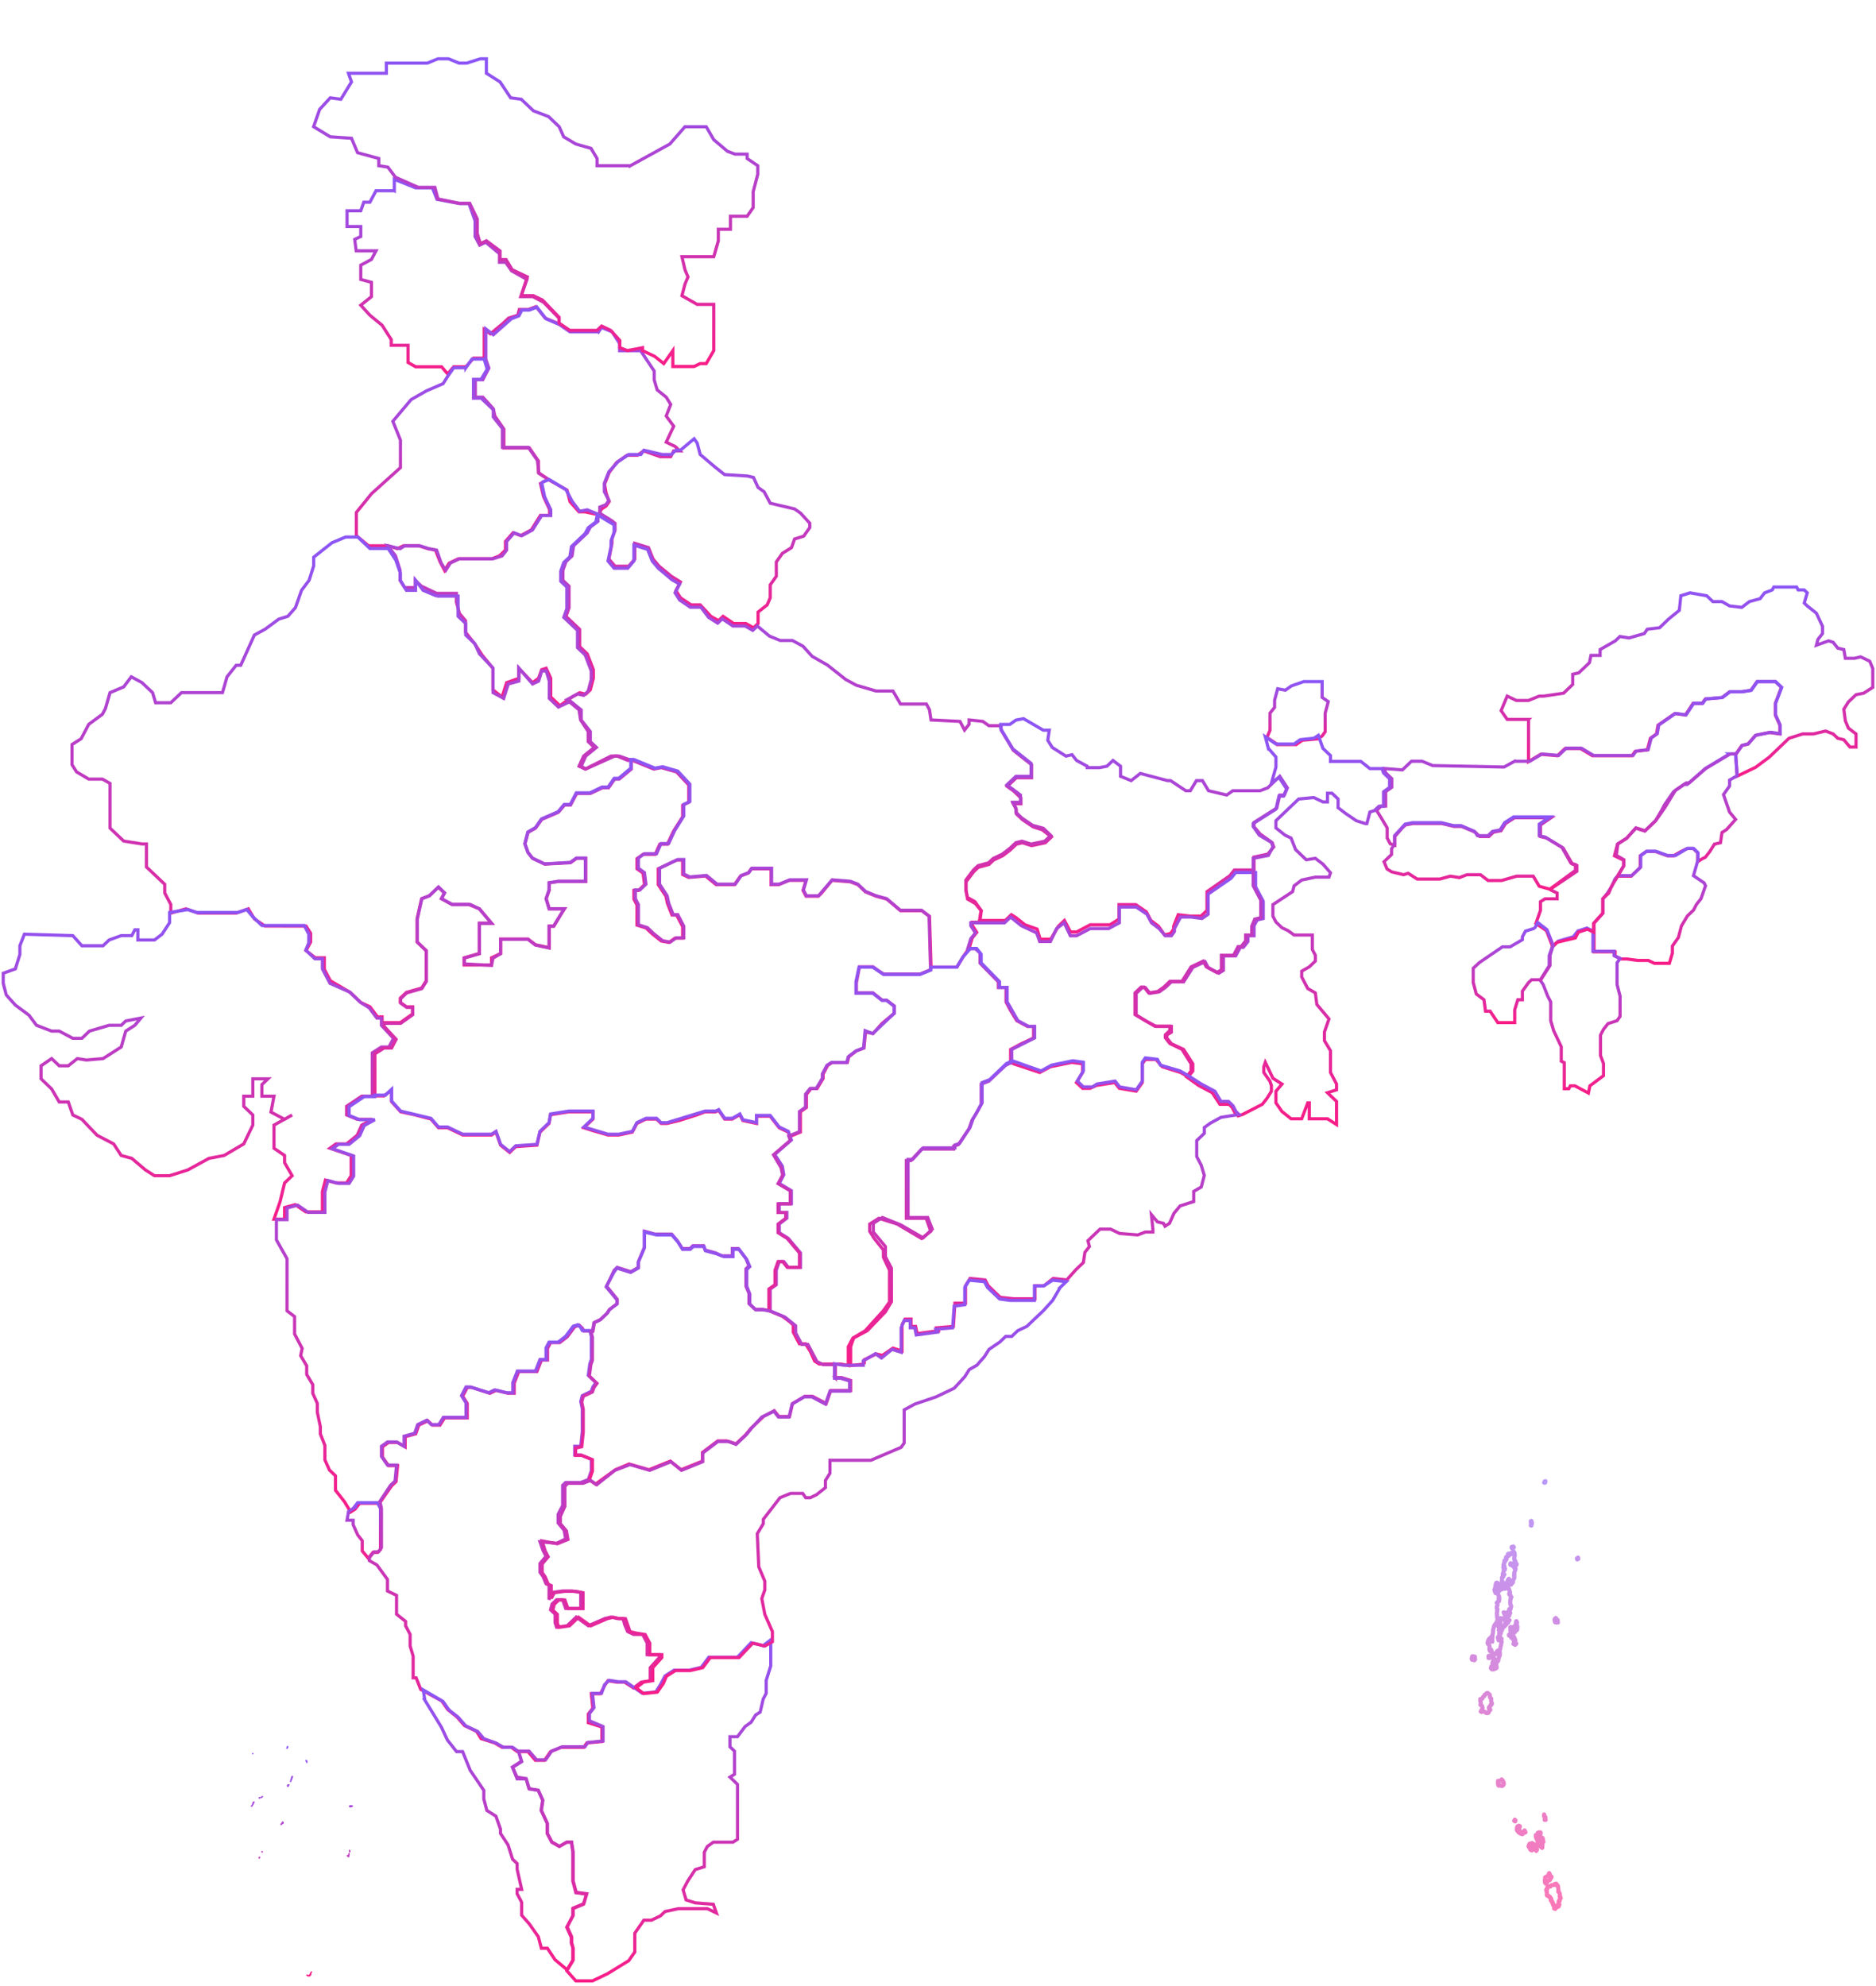 <svg preserveAspectRatio="none" xmlns="http://www.w3.org/2000/svg" fill="none" viewBox="0 0 580 614">
  <path stroke="url(#a)" stroke-width=".979" d="M121.909 58.981v-3.54l6.597 2.655h5.183l1.414 3.54 7.068 1.327h2.827l1.885 5.31v4.867l1.414 2.655 1.885-.885 4.241 3.54v2.655h1.885l1.884 2.655 4.713 2.655-1.885 5.31h3.77l3.298 1.77 4.712 4.867v1.77l-4.241-1.77-2.827-3.54-2.356.885h-2.827l-.472 1.77-2.827.885-1.885 1.77-3.77 3.098-1.884-1.328v8.85h-3.299l-2.356 2.655h-3.77l-1.885 2.212-1.885-2.212h-8.01l-2.356-1.328v-5.31h-5.184v-1.769l-2.827-4.425-3.77-3.098-2.827-3.098 3.298-2.655v-4.425l-3.298-.885v-4.425l3.298-1.77 1.414-2.655h-6.126l-.471-3.54 1.885-.885v-3.098h-4.241v-4.867h4.241l.942-2.655h1.885l1.885-3.54h5.655Z"/>
  <path stroke="url(#b)" stroke-width=".979" d="m185.056 102.612.929-1.347 3.253 1.347 2.324 3.591v2.244h6.506l4.182 6.284v2.694l.93 3.142 2.788 2.244 1.394 2.245-1.394 3.591 2.324 3.142-2.324 4.938 2.788 1.347 1.395 1.346h-1.859l-.93 1.796h-3.253l-5.112-1.796-1.859 1.347h-3.253l-3.253 2.244-2.323 3.143-1.394 3.591.464 2.693.93 2.693-.93 1.347-1.394.898-.929 1.795-4.183-.897h-1.858l-2.789-3.143-.929-3.591-5.577-3.142-3.253-2.244v-3.592l-2.788-4.039h-7.9v-5.836l-2.788-4.04-.465-2.244-3.253-3.592h-2.324v-5.386h2.324l1.859-3.591-.93-2.694v-9.426l2.324 1.795 5.576-4.937 2.324-.898.929-1.796h2.324l2.324-.898 2.788 3.591 4.182 1.795 3.253 2.245h8.83Z"/>
  <path stroke="url(#c)" stroke-width=".979" d="m144.04 113.716 1.882-2.685h3.764l.941 3.133-1.882 3.132h-2.352v5.818h2.352l3.764 3.58v2.238l2.823 3.58v5.818h7.999l2.823 4.027.47 4.028 2.823 1.79-2.352 1.342.941 4.028 1.882 4.028v1.79h-2.823l-2.823 4.475-3.294 1.79-2.352-.895-2.353 2.685v2.685l-1.882 1.79-2.352.895h-10.351l-2.823 1.343-1.412 2.237-1.411-2.685-1.412-3.58-2.352-.447-2.823-.895h-4.705l-1.882.895-2.823-.895h-6.117l-3.764-3.133v-7.16l4.705-5.818 8.94-8.055v-8.503l-2.353-5.818 5.646-6.712 4.705-2.685 5.176-2.238 1.411-2.238 1.882-2.685h3.764Z"/>
  <path stroke="url(#d)" stroke-width=".979" d="m188.26 160.473-2.822-1.772v-1.902l1.881-.755.941-1.328-1.411-2.658v-2.657l1.411-3.543 2.823-3.1 3.293-2.214h3.764l.941-1.329 5.646 1.329h2.823l1.411-1.329h1.411l4.235-3.543.941 1.329.941 3.543 4.704 3.985 2.823 2.215 7.057.443 1.882.443 1.411 3.1 1.882 1.328 1.882 3.543 7.528 1.772 1.882 1.328 2.822 3.101v1.328l-1.881 2.657-2.823.886-.941 2.657-2.823 1.772-1.882 2.657v4.429l-1.882 2.657v3.986l-.941 2.214-2.823 2.215v3.543l-1.411 1.328-2.352-1.328h-3.764l-3.293-2.215-1.412 1.329-2.352-1.329-3.293-3.543h-2.823l-3.294-2.214-1.411-2.214 1.411-2.658-2.822-1.771-3.764-3.1-1.882-2.215-1.411-3.543-4.235-1.328v4.871l-1.882 2.215h-4.234l-1.882-2.215.941-4.871v-1.329l.941-2.657v-2.214l-1.882-1.329Z"/>
  <path stroke="url(#e)" stroke-width=".979" d="m167.451 149.184 2.352-.891 5.176 3.118 1.882 3.562 2.352 3.118 2.352-.445 3.294 1.336v2.227l-2.353 1.781-.941 1.781-2.823 2.673-1.411 1.336-.47 3.117-1.882 1.782-.941 2.672v3.117l1.882 1.782v6.68l-.941 2.673 2.352 2.226 1.882 1.782v5.344l2.352 2.227 1.882 4.899v2.672l-.941 3.563-1.411 1.336-1.882-.445-2.352 1.336-3.764 2.672-2.823-2.672v-5.79l-1.411-3.117-1.412.445-.941 2.672-1.882 1.336-4.234-4.453v3.117l-3.764 1.336-1.411 4.454-2.823-2.227v-6.68l-3.293-4.009-2.353-3.563-2.822-3.562v-3.563l-1.882-2.227-.941-3.563v-2.672h-6.116l-4.705-2.227-1.882-1.782v2.227h-3.293l-1.412-2.227v-3.117l-1.411-4.454-2.352-3.117 3.763.89 1.412-.89h4.704l2.823.89 2.353.446 1.411 4.008 1.411 2.227 1.412-2.227 2.823-1.336h10.35l2.823-.891 1.411-1.781v-2.672l2.353-2.673 2.352.891 3.293-1.781 2.823-4.454h2.823v-1.781l-1.882-4.009-.941-4.453Z"/>
  <path stroke="url(#f)" stroke-width=".979" d="M135.046 184.324h6.579v6.238l2.35 2.228v3.564l2.82 2.674 1.409 3.119 4.23 4.456v7.574l3.29 1.783 1.409-4.456 3.29-.891v-4.01l4.23 4.901 1.88-.891.939-3.119h1.41l.94 3.119v5.347l2.82 2.673 3.759-1.782 3.29 2.673v3.119l2.82 3.565v3.119l1.88 1.782-3.29 2.674-1.41 3.119 1.41.891 8.929-4.01h1.41l3.759 1.337v2.673l-3.759 3.119h-1.41l-1.88 2.674h-1.88l-3.759 1.782h-4.23l-1.88 3.565h-1.879l-1.88 2.228-5.17 2.228-1.879 2.673-2.35 1.337-.94 3.564.94 2.674 1.41 1.782 3.759 1.783 7.989-.446 1.88-1.337h2.82v7.13h-8.459l-2.82.445v2.228l-.94 2.673.94 3.12h4.7l-1.41 2.227-1.88 3.12h-1.41v6.683l-4.229-.891-2.35-1.782h-8.459v4.456l-2.82 1.336v2.228h-8.459v-2.228l4.699-1.336v-9.358h3.76l-3.76-4.455-3.289-1.337h-5.17l-3.289-1.783.94-1.782-1.88-1.782-2.82 2.673-2.35.891-1.41 6.239v7.129l2.82 2.673v9.358l-1.41 2.227-4.699 1.337-1.88 1.783v1.336l1.88 1.337h1.88v2.228l-3.76 2.673h-5.639v-1.782h-1.41l-2.35-3.119-2.82-1.337-3.289-3.119-6.11-3.564-1.879-3.565v-3.565h-2.82l-2.82-2.228 1.41-2.673v-2.674l-1.41-2.227H81.942l-3.29-2.228-1.88-3.119-3.76 1.336H61.264l-3.76-1.336-4.699 1.336v-2.673l-1.88-3.565v-2.673l-5.639-5.347v-7.13h-1.41l-5.639-.891-4.229-4.01v-13.813l-2.35-1.337h-4.229l-3.76-2.228-1.41-2.228v-6.238l2.82-1.782 2.35-4.456 4.229-3.119.94-1.782 1.41-4.902 4.229-1.782 2.35-3.119 3.29 1.782 3.29 3.119.94 3.119h4.699l3.29-3.119h12.689l1.41-4.901 2.82-3.565h1.41l4.229-9.357 3.29-1.782 4.229-3.119 2.82-.891 2.35-2.674 1.88-5.347 2.35-3.119 1.41-4.456v-2.673l5.639-4.456 4.23-1.782h3.759l3.76 3.564h5.639l2.35 3.565 1.41 4.01v2.228l1.88 3.119h2.82v-3.119l2.349 3.119 4.23 1.783Z"/>
  <path stroke="url(#g)" stroke-width=".979" d="M52.443 282.156v3.131l-2.338 3.578-2.338 1.789H42.622v-3.131h-.935l-.935 1.789h-3.274l-3.741 1.342-1.871 1.789h-6.547l-2.806-3.131-14.965-.447-1.403 3.578v2.684l-1.403 4.472L1 300.941v3.131l.935 3.578 2.806 3.131 4.209 3.131 2.338 3.13 4.677 1.789h2.338l4.209 2.237h2.806l2.338-2.237 6.08-1.789h3.741l1.403-1.341 4.677-.895-1.871 2.236-2.806 1.789-1.403 4.92-5.612 3.578-5.144.448-2.806-.448-2.806 2.237h-2.806l-2.338-2.237-3.274 2.237v4.025l3.274 3.131 2.338 4.025h2.806l1.403 4.025 2.806 1.342 4.677 4.92 5.144 2.683 2.338 3.579 3.274.894 4.209 3.578 2.806 1.789h4.677l5.612-1.789 6.547-3.578 4.677-.894 6.08-3.579 2.806-5.814v-3.131l-2.806-2.683v-3.131h2.806v-5.367h4.677l-1.871 1.789v3.578h3.741l-.935 4.92 4.209 2.236 2.338-1.342-5.612 3.131v7.156l3.274 2.237v2.236l2.338 4.025-2.338 2.236-1.403 5.815-1.871 5.367h3.274v-3.578l3.274-.895 3.274 2.237h5.144v-6.262l.935-3.578 3.274.894h3.273l1.403-2.236v-6.261l-6.547-2.237 1.871-1.342h3.273l3.274-2.683 1.403-3.131 3.274-1.789h-4.677l-3.274-1.342v-2.683l4.677-3.131h3.274V325.54l2.806-1.789h2.338l1.403-2.683-3.741-4.026v-2.236h-1.403l-2.339-3.131-2.806-1.789-3.273-3.131-6.08-2.683-2.338-4.473v-3.131h-2.338l-2.806-2.683.935-2.236v-2.684l-1.403-2.683H80.97l-2.806-2.684-1.871-2.236-2.806.894H60.861l-2.806-.894-5.612.894Z"/>
  <path stroke="url(#h)" stroke-width=".979" d="m189.858 162.303-5.181-3.127-.471 2.234-2.356 1.787-.942 1.787-4.239 4.021-.472 3.128-1.884 1.787-.942 2.68v3.128l1.884 1.787v6.702l-.942 2.681 4.24 4.021v5.361l2.355 2.234 1.884 4.915v2.681l-.942 3.574-1.413 1.34-1.884-.447-3.298 1.788 3.769 3.127.471 3.128 2.355 3.574v3.127l1.885 1.787-3.298 2.681-1.413 3.128 1.884.893 8.008-4.021h1.885l3.297 1.341h1.413l6.595 2.68 2.355-.446 4.711 1.34 3.769 4.021v5.361l-1.885.894v3.574l-2.826 4.468-1.884 4.021h-2.356l-1.413 3.128h-3.768l-1.885 1.34v3.128l1.885 1.34.471 3.574-1.885 1.787h-1.413v2.681l.942 1.787v6.255l2.827.894 1.884 1.787 2.826 2.234 2.356.447 1.884-1.341h2.355v-3.574l-1.884-3.574h-1.413l-1.413-3.574-.471-2.234-2.356-3.575v-4.914l2.827-1.341 2.826-1.34h1.884v4.468l1.885.893 5.181-.446 3.298 2.68h5.653l1.884-2.68 2.355-.894.942-1.34h6.124v4.914h2.355l3.298-1.34h5.182l-.942 3.127.942 1.788h3.768l.942-.894 3.298-4.021 5.653.447 2.355.893 2.355 2.234 3.298 1.341 3.297.893 4.24 3.574h6.595l2.355 1.788.471 15.637h8.008l1.884-3.127 1.885-2.681.942-3.128 1.413-1.787-1.413-2.234v-.893h2.355l.471-3.575-1.884-2.233-2.355-1.341-.471-2.681v-2.68l2.355-3.128 1.413-1.34 3.297-.894 1.414-1.34 2.826-1.34 2.355-1.788 1.885-1.787 1.884-.447 2.826.894 4.24-.894 1.884-1.787-2.826-2.234-2.827-.893-3.297-2.234-1.884-1.787v-1.341l-.942-1.787h2.355v-1.787l-2.355-2.234-1.885-1.34 2.827-2.681h4.71v-4.021l-5.652-4.468-3.769-6.255v-1.34h-3.769l-1.884-1.341-4.239-.446v1.34l-1.414 1.787-1.413-2.681-8.95-.446-.471-3.128-.942-1.787h-8.008l-2.356-4.021h-5.181l-6.124-1.787-3.298-1.787-5.652-4.468-4.711-2.681-2.826-3.128-3.298-1.787h-3.768l-3.298-1.34-3.768-3.128-1.414 1.341-2.355-1.341h-3.769l-3.297-2.234-1.413 1.341-2.827-1.787-2.355-3.128h-3.297l-3.298-2.234-1.413-2.234 1.413-2.68-2.355-1.341-4.24-3.574-1.884-2.234-1.413-3.574-4.24-1.341v4.915l-1.884 2.234h-4.24l-1.884-2.234.942-4.468v-1.787l.942-2.681v-2.234Z"/>
  <path stroke="url(#i)" stroke-width=".979" d="M118.723 338.858h-2.809v-13.002l2.809-1.794h2.34l1.404-2.69-3.744-4.035v-.897h5.149l3.745-2.69v-2.242h-1.873l-1.872-1.345v-1.345l1.872-1.793 4.681-1.345 1.404-2.242v-9.415l-2.808-2.69v-7.174l1.404-6.277 2.341-.897 2.808-2.69 1.873 1.793-.937 1.794 3.277 1.793h5.617l2.809 1.345 3.745 4.484h-3.745v9.415l-4.681 1.345v1.794l8.426.448.468-2.242 2.34-1.345v-4.483h8.426l2.341 1.793 4.213.897v-6.725h1.404l3.277-5.381h-4.681l-.937-3.138.937-2.69v-2.242l2.808-.448h8.426v-7.174h-2.809l-1.872 1.345-7.958.448-3.745-1.793-1.404-1.793-.936-2.691.936-3.586 2.341-1.345 1.872-2.691 5.149-2.241 1.873-2.242h1.872l1.872-3.587h4.213l3.745-1.793h1.872l1.873-2.691h1.404l3.745-3.138v-2.69h.936l6.553 2.69 2.341-.448 4.681 1.345 3.745 4.035v5.38l-1.873.897v3.587l-2.808 4.483-1.873 4.035h-2.34l-1.404 3.139h-3.745l-1.873 1.345v3.138l1.873 1.346.468 3.586-1.873 1.794h-1.404v2.69l.936 1.793v6.277l2.809.897 1.872 1.793 2.809 2.242 2.34.449 1.873-1.346h2.34v-3.586l-1.872-3.587h-1.404l-1.405-3.587-.468-2.242-2.34-3.587v-4.932l5.617-2.69h1.872v4.484l1.873.897 5.149-.449 3.277 2.69h5.617l1.872-2.69 2.341-.896.936-1.346h6.085v4.932h2.341l3.276-1.345h5.149l-.936 3.139.936 1.793h3.745l4.213-4.932 5.617.449 2.341.896 2.34 2.242 3.277 1.345 3.277.897 4.213 3.587h6.553l2.341 1.793.468 16.589-3.277 1.345h-11.234l-1.405-.896-1.872-1.345h-4.213l-.936 4.931v3.139h5.149l2.808 2.242h1.405l2.34 1.793v2.242l-3.745 3.138-2.808 3.139-2.341-.448-.468 4.931-2.34.897-2.341 1.794-.468 1.793h-4.681l-1.404.897-1.404 2.69v1.345l-1.873 3.138h-1.872l-1.405 1.794v4.035l-1.872 1.345v6.277l-3.277 1.345-.468-1.345-2.808-1.345-2.809-3.587h-4.213v2.242l-4.213-.897-.936-1.793-2.34 1.345h-2.341l-1.872-2.69-.937.448h-3.276l-2.341.897-5.617 1.793-3.745.897h-1.872l-1.404-1.345h-3.277l-2.809 1.345-1.404 2.69-4.213.897h-3.277l-4.681-1.345-2.808-.897 2.808-2.69v-2.242h-7.489l-5.617.897-.468 2.69-2.809 2.69-.936 4.035-6.554.449-1.872 1.793-2.809-2.242-1.404-4.035-1.404.897h-8.894l-4.681-2.242h-2.809l-2.34-2.69-5.149-1.345-4.213-.897-2.809-3.138v-3.587l-2.34 1.793Z"/>
  <path stroke="url(#j)" stroke-width=".979" d="M312.21 224.002h-2.813v1.337l3.751 6.241 5.626 4.458v4.012h-4.688l-2.813 2.674 1.875 1.337 2.344 1.784v2.228h-2.344l.938 1.783v1.338l1.875 1.783 3.282 2.229 3.282.891 2.344 2.229-1.875 1.783-4.22.892-2.813-.892-1.875.446-1.876 1.783-2.344 1.783-2.813 1.337-1.407 1.338-3.282.891-1.406 1.338-2.345 3.12v3.12l.469 2.229 2.344 1.338 1.876 2.674-.469 3.121h7.971l1.875-1.784 1.407.892 2.813 2.229 3.751 1.337.937 3.121h3.282l2.345-4.012 1.875-1.783 1.876 3.566h1.875l4.22-2.229h6.095l2.813-1.783v-4.458h5.158l3.282 2.229 1.406 2.675 2.345 1.783 1.875 2.674 1.875-.446.938-1.337v-.891l1.407-3.567 3.751.446h3.282l1.875-1.783v-5.795l7.033-4.903 1.407-1.783h6.095v-4.012l4.219-.892 1.876-2.229-.469-1.337-3.751-2.675-1.875-2.229v-1.337l7.033-4.458.937-4.011h1.407l.938-2.229-2.345-3.566-3.751 3.566-2.344.891h-8.439l-1.876 1.338-5.626-1.338-1.876-3.12h-1.875l-1.875 3.12h-1.407l-4.689-3.12h-.937l-8.44-2.229-2.813 2.229-3.282-1.337v-3.121l-2.344-1.783-1.876 1.783-2.344.446h-3.751v-.446l-3.282-1.783-1.407-1.783-1.875.446-4.22-2.675-1.406-2.229.469-3.12h-1.876l-6.095-3.566-2.344.446-1.876 1.337Z"/>
  <path stroke="url(#k)" stroke-width=".979" d="M85.457 383.389v-6.265h3.278v-3.58l3.278-.895 3.278 2.237h5.151v-6.265l.937-3.58 3.278.895h3.277l1.405-2.237v-6.266l-6.556-2.237 1.874-1.343h3.277l3.278-2.685 1.405-3.132 3.278-1.791h-4.683l-3.278-1.342v-2.685l4.683-3.133h3.278v-.447h3.278l1.873-1.79v3.58l2.81 3.132 9.366 2.238 2.341 2.685h2.81l4.683 2.238h8.897l1.405-.895 1.405 4.027 2.809 2.238 1.873-1.79 6.556-.448.937-4.027 2.81-2.686.468-2.685 5.619-.895h7.493v2.238l-2.81 2.685 7.492 2.238h3.278l4.215-.895 1.405-2.686 2.809-1.342h3.278l1.405 1.342h1.873l11.707-3.58h3.278l.937-.447 1.873 2.685h2.341l2.342-1.343.936 1.79 4.215.895v-2.237h4.215l2.809 3.58 2.81 1.343.936 2.685-5.151 4.475 2.342 3.58.468 2.685-1.405 2.685 3.746 2.238v4.027h-3.746v2.685h2.342v1.79l-2.342 1.791v2.685l2.81 1.79 3.746 4.475v4.475h-3.746l-1.405-1.79h-1.405l-.936 2.685v4.475l-1.873 1.343v6.712l-2.342-.447h-2.341l-1.873-1.79v-3.133l-.937-2.237v-5.371l.937-.895-.937-2.237-2.341-3.133h-1.874v2.238h-3.277l-1.874-.895-3.278-.895-.468-1.343h-3.278l-.936.895h-2.342l-1.405-2.237-1.873-2.238h-5.151l-3.278-.895v4.923l-1.873 4.475v1.79l-2.341 1.342-4.215-1.342-.936.895-2.342 4.923 3.278 4.027v1.343l-2.341 1.79-.937 1.342-1.873 1.79-1.873.895-.468 2.686h-2.81l-.468-.895-.937-.895-1.405.447-2.341 3.133-2.342 1.79h-2.809l-.937 1.79v3.58h-1.873l-1.405 3.58h-5.619l-1.405 3.58v3.133h-1.873l-3.746-.895-1.873.895-5.62-1.79h-1.405l-1.404 2.685 1.404 2.237v4.475h-7.024l-1.405 2.238h-2.341l-1.405-1.343-2.81 1.343-.936 2.685-3.278.895v3.133l-2.342-1.343h-2.809l-1.873 1.343v3.132l1.873 2.685h2.809l-.468 4.923-1.405 1.343-3.746 5.37h-6.088l-1.404 1.79-1.405.895-1.873-3.133-2.81-3.58v-4.475l-1.873-1.79-1.405-3.133v-4.475l-1.405-3.58v-2.237l-.937-4.476v-2.685l-1.405-3.132v-2.685l-1.873-3.133v-2.685l-1.873-3.133.468-2.237-2.341-4.475v-5.371l-2.341-1.79v-16.11l-3.278-5.818Z"/>
  <path stroke="url(#l)" stroke-width=".979" d="m109.173 466.462-1.41.905-.47 2.715h1.88v1.357l1.41 3.168 1.411 1.81v3.167l1.88 2.262 1.41-1.81h1.41l.94-.905v-12.669l-.94-1.81h-6.111l-1.41 1.81Z"/>
  <path stroke="url(#m)" stroke-width=".979" d="M114.195 482.569v-.895l1.401-1.79h1.4l.934-1.342v-12.081l-.467-2.238 3.268-4.922 1.4-1.342.467-4.922h-2.801l-1.867-2.685v-3.132l1.867-1.343h2.801l2.334 1.343v-3.133l3.268-.895.934-2.684 2.801-1.343 1.4 1.343h2.334l1.401-2.238h7.002v-4.474l-1.4-2.238 1.4-2.684h1.401l5.602 1.79 1.867-.895 3.735.895h1.867v-3.133l1.4-3.579h5.602l1.401-3.58h1.867v-3.58l.934-1.79h2.801l2.334-1.789 2.334-3.133 1.401-.447.933.895.467.895h2.334l.467 1.79v7.159l-.467 1.342-.467 3.58 2.334 2.237-.933 1.343-.467 1.342-2.801 1.342-.467 1.79.467 2.238v7.159l-.467 4.475h-1.867v2.684h1.867l3.268 1.343v3.579l-.934 2.685-2.334.895h-4.668l-.934.895v6.265l-1.4 2.684v2.685l1.867 2.237.467 2.685-2.801 1.343-5.135-.448.933 2.685.934 1.79-1.867 2.237v2.685l.933 1.342.934 2.238.934.447v4.475l.933-2.238 3.268-.447h2.801l2.801.447v4.922h-4.668l-.934-2.684h-1.867l-1.401 1.342-.466 1.79 1.4 1.342v2.685l.467 1.342 3.268-.447 2.801-2.685 3.734 2.685 5.135-2.237 1.868-.448 1.867.448h1.867l.467 1.789.934 2.238 1.867.895h2.801l1.401 2.685v3.579h3.734v.895l-2.801 3.132v4.028l-2.801.447-2.334 1.79-2.801-1.79h-2.334l-2.801-.447-.934 1.342-1.4 2.685h-2.801l.467 4.474-1.401 1.79v2.685l4.202 1.342v4.475l-4.669.447-.933 1.343h-7.003l-3.267 1.342-1.868 2.685h-2.801l-2.334-2.685h-3.268l-1.867-1.342h-2.801l-2.334-1.343-4.201-1.342-1.401-2.237-3.735-1.79-2.334-2.685-2.801-2.237-1.867-2.685-6.536-3.58-1.4-3.579h-.934v-6.712l-.933-3.133v-3.579l-1.401-2.685v-1.342l-2.801-2.238v-5.817l-2.801-1.342v-3.58l-3.268-4.474-2.334-1.343Z"/>
  <path stroke="url(#n)" stroke-width=".979" d="m131.324 525.65-.469-3.107 6.087 3.55 1.872 2.663 2.809 2.219 2.341 2.663 3.745 1.775 1.873 2.22 3.745 1.331 2.341 1.331h2.809l1.872 1.332.937 3.106-2.809 1.776 1.404 3.55h2.809l.936 3.107 2.809.444 1.405 3.106-.468 3.107 1.872 3.994v3.107l1.405 2.663 2.341 1.331 2.34-1.331h1.405l.468 3.107v8.876l.936 3.55 3.277.444-.936 3.107-3.277 1.331v2.219l-1.873 3.551 1.405 3.106v1.776l.468 1.775v3.55l-1.873 3.107-3.745-3.107-2.341-3.55h-1.872l-.937-3.551-2.809-3.994-2.34-2.663v-3.994l-1.405-2.663v-1.331h1.405l-1.405-6.214v-1.775l-1.404-1.331-1.405-4.439-2.34-3.55v-1.331l-1.405-3.995-2.809-1.775-.936-3.55v-2.663l-4.214-6.214-2.34-5.769h-1.873l-2.809-3.551-1.873-3.994-5.149-8.432Z"/>
  <path stroke="url(#o)" stroke-width=".979" d="m395.013 230.248-3.318-2.214.948-2.215v-5.314l1.422-1.772v-2.214l.948-3.543 2.37.443 1.896-1.329 3.793-1.328h5.688v4.871l1.896 1.329-.948 3.543v5.757l-.948 1.329-1.422.886-4.74.443-1.897 1.328h-5.688Z"/>
  <path stroke="url(#p)" stroke-width=".979" d="M472.567 222.449v13.041l3.768-2.248 5.18.449 2.355-2.248h4.709l3.768 2.248h12.244l.942-1.349 3.768-.45.942-3.597 1.884-1.349.471-2.698 5.18-3.598 3.297.45 2.354-3.598h2.826l.942-1.349 5.18-.449 2.355-1.799h3.768l2.825-.45 1.884-2.698h5.652l1.883 1.799-1.883 4.946v3.598l1.412 3.148v2.698l-3.296-.45-4.239.9-2.355 2.698-1.883.449-1.884 2.699.471 6.745 5.651-2.698 4.239-3.148 6.122-5.846 4.239-1.349h3.296l3.768-.899 2.355.899 1.412 1.349 1.884.45 1.884 2.248h1.884v-4.047l-2.355-1.799-.942-2.248-.471-3.598 1.413-2.248 2.355-2.249 2.355-.449 2.825-1.799v-5.846l-.942-2.249-2.825-1.349-1.884.45h-2.826l-.471-2.698-1.884-.45-1.412-1.798-1.413-.45-3.768 1.349.471-1.799 1.413-1.799v-2.248l-1.884-4.047-2.826-2.249-.941-.899.941-3.148-.941-.899h-1.884l-.471-.9h-7.064l-.471.9-2.355.899-1.413 1.799-3.297.899-2.354 1.799-3.768-.45-2.355-1.349h-2.825l-1.884-1.799-5.181-.899-2.825.899-.471 4.497-3.297 2.698-2.826 2.699-3.767.449-.942 1.349-4.709 1.349-2.826-.449-1.413 1.349-4.71 2.698v1.799h-2.825l-.471 2.248-3.297 3.148-1.884.45v3.147l-2.825 2.699-6.123.899h-1.412l-3.297 1.349h-3.768l-2.825-1.349-1.884 4.497 1.884 2.698h6.593Z"/>
  <path stroke="url(#q)" stroke-width=".979" d="M534.725 233.109h1.872l.468 6.755-2.34 1.351v1.801l-1.873 2.702 1.873 5.404 1.872 2.252-2.809 3.152-1.404.901-.468 3.152-1.873.45-1.405 2.252-1.404 1.801-.936.45-1.405.901v-2.702l-1.404-1.351h-1.873l-1.873.901-2.34 1.351h-1.873l-3.745-1.351h-2.809l-1.873 1.351v3.602l-2.809 2.702h-4.213l1.872-3.152v-1.801l-2.808-1.351.936-3.603 2.809-1.801 2.809-3.152 2.809.9 3.277-3.152 1.872-3.152.937-1.801 2.809-4.053 3.277-2.252h.936l5.618-4.953 7.491-4.504Z"/>
  <path stroke="url(#r)" stroke-width=".979" d="m499.346 271.664.932-.889h4.193l2.795-2.665v-3.553l1.863-1.333h2.795l3.727 1.333h2.329l3.727-2.221h1.864l1.397 1.332v2.221l-1.397 4.886 3.261 2.221.466.889-1.398 3.997-1.398 1.777-.931 1.777-1.864 1.776-1.863 3.11-.932 3.553-1.863 2.665v2.221l-.932 3.109h-4.658l-1.864-.888h-3.261l-3.261-.444h-1.863l-1.864-.889v-1.332h-6.522v-8.884l2.795-3.109v-4.442l1.398-1.777 1.398-2.22.931-2.221Z"/>
  <path stroke="url(#s)" stroke-width=".979" d="m490.619 286.98 1.864.895v6.265h6.526v1.342l1.865.895-.932 1.342v6.712l.932 3.579v6.265l-.932 1.342-2.797.895-1.399 1.79-.932 1.789v6.265l.932 2.479v3.785l-4.195 3.132-.466 2.237-4.196-2.237h-1.398l-.466.895h-1.399v-8.054l-.932-.448v-4.474l-2.331-4.922-.932-3.132V309.8l-.932-1.79-1.399-3.579-.932-1.342 2.797-4.475v-3.132l.932-2.685 1.865-1.79 4.661-1.342 1.399-1.79 2.797-.895Z"/>
  <path stroke="url(#t)" stroke-width=".979" d="m300.146 290.252-.947 3.115h2.367l1.42 1.334v3.115l5.68 5.784v1.78h2.367v4.449l1.42 2.67 1.893 3.114 3.313 1.78h1.894v3.559l-3.787 1.78-3.313 1.78v4.004l.946.445 8.047 2.67 3.314-1.78 6.626-1.335 3.314.445v2.67l-1.894 3.114 1.894 1.78h2.366l1.894-.89 5.68-.89 1.42 1.78 5.207.89 1.893-2.67v-5.784l.947-1.335h3.313l1.893 2.225 5.68 1.78 2.367 1.334 1.42-1.779v-2.225l-2.84-4.449-3.787-1.78-1.42-1.78v-.89l1.42-.889v-1.78h-4.733l-3.313-1.78-2.84-1.78v-6.674l1.893-1.779h.947l1.42 1.779 2.84-.444 1.893-1.335 1.893-1.78h3.787l1.42-2.225 1.42-2.224 3.787-1.78.947 1.78 3.313 1.779 1.42-.889v-4.45h3.787l1.42-2.669h.946l1.42-1.78v-1.78h1.894v-3.114l.946-1.78 1.894-.445v-5.339l-2.367-4.45v-4.449h-6.153l-1.42 1.78-7.1 4.894v6.229l-1.894 1.335-3.313-.445h-3.314l-1.893 3.559v.89l-.947 1.335h-1.893l-1.893-2.225-2.367-1.779-1.42-2.67-3.313-2.224h-5.207v4.894l-3.314 1.779h-5.68l-4.26 2.225h-1.893l-1.893-4.004-2.367 1.779-1.893 4.005h-3.314l-.946-2.67-4.734-2.224-3.313-2.67-1.894 1.78h-10.413v.89l1.42 2.224-1.42 1.78Z"/>
  <path stroke="url(#u)" stroke-width=".979" d="M468.283 235.39h4.691l3.753-2.239 5.16.448 2.346-2.24h4.691l3.753 2.24h12.197l.938-1.344 3.753-.448.938-3.583 1.877-1.343.469-2.687 5.16-3.583 3.284.448 2.346-3.583h2.814l.938-1.344 5.161-.448 2.345-1.791h3.753l2.815-.448 1.876-2.687h5.63l1.876 1.791-1.876 4.927v3.583l1.407 3.135v2.687l-2.815-.448-4.691.896-2.345 2.687-1.877.448-1.876 2.687h-1.877l-7.506 4.478-5.16 4.479h-.938l-3.284 2.239-3.284 5.374-2.814 4.031-3.284 3.135-2.815-.896-2.814 3.135-2.815 1.792-.469 3.583 2.345 1.343v1.792l-2.345 4.03-1.408 2.24-.938 2.239-1.876 1.791v4.479l-2.815 3.135v2.687l-1.876-.896-2.815.896-.938 1.792-5.63 1.343-1.407 1.344-1.876-4.927-3.284-2.239 1.407-4.031v-2.687l1.407-.896h3.753v-1.791l-1.876-.896v-.448l7.975-5.374v-1.791l-1.408-.448-2.814-4.927-5.16-3.135-1.877-.447v-3.583l3.284-2.24h-11.259l-2.815 1.792-1.407 2.239-2.345.448-1.408 1.344h-2.815l-1.407-1.344-4.222-1.791h-2.345l-3.753-.896h-8.914l-2.345.448-.938.895-2.346 2.688v2.687l-1.407-.448-.938-1.792v-3.135l-1.877-3.135-1.407-2.239 1.407-1.343h1.407v-4.479l1.877-1.344v-2.687l-1.877-1.791-.469-1.344 5.63.448 2.814-2.687h3.284l3.284 1.344 22.048.447 3.284-1.791Z"/>
  <path stroke="url(#v)" stroke-width=".979" d="m430.228 262.433.932-1.342v-2.682l3.262-3.576 2.33-.447h8.854l3.727.894h2.33l4.194 1.788.932 1.341h3.262l1.398-1.341 2.33-.447 1.398-2.235 2.796-1.788h11.183l-3.262 2.235v3.576l1.864.447 5.126 3.13 2.796 4.917 1.398.447v1.788l-7.922 5.812-3.262-.894-1.864-3.13h-5.125l-4.66 1.342h-4.194l-2.33-1.789h-4.194l-2.33.894-2.795-.447-3.262.895h-6.99l-2.796-1.789-1.398.447-3.728-.894-1.398-.894-.932-2.235 2.33-2.235v-1.788Z"/>
  <path stroke="url(#w)" stroke-width=".979" d="M194.9 51.237h-10.31v-2.233l-1.875-3.127-4.687-1.34-3.749-2.233-1.406-3.127-3.281-3.127-4.686-1.787-3.75-3.573-3.28-.447-3.281-4.913-4.218-2.68v-4.467h-1.875l-4.218 1.34h-2.343l-3.281-1.34h-3.28l-3.281 1.34h-12.654v3.127h-11.716l.937 2.68-3.281 5.36-3.28-.447-3.281 3.573-1.875 5.36 5.156 3.127 6.561.447 1.875 4.467 6.561 1.787v2.233l2.812.447 2.343 3.127 7.03 3.127h5.156l.937 3.573 6.561 1.34h3.281l2.343 4.913v4.467l.937 3.127 1.875-.893 4.218 3.127v2.68h1.875l1.874 3.127 4.687 2.233-1.875 5.807h3.75l2.812 1.34 5.155 5.36v1.787l3.281 2.233h8.436l1.406-1.34 2.812 1.34 2.812 3.127v2.233l2.343.893 4.687-.893v.893l3.749 1.787 2.812 2.233 2.812-4.02v4.914h6.561l1.875-.894h1.875l2.343-4.02V94.117h-5.155l-4.687-2.68.937-3.573.938-2.233-.938-2.233-.937-4.02h9.842l1.406-4.913v-3.573h3.749v-4.02h5.156l1.874-2.68v-4.913l1.406-5.36v-2.68l-3.28-2.233v-1.34h-3.75l-2.343-.893-4.218-3.573-2.343-4.02h-6.562l-4.686 5.36-12.186 6.7Z"/>
  <path stroke="url(#x)" stroke-width=".979" d="m392.138 231.406-.938-3.58 3.28 2.237h5.623l1.874-1.342 4.217-.447 1.405-.895 1.406 4.027 2.343 2.237v1.79h9.37l2.812 2.237h3.748l.468 1.342 1.875 1.79v2.684l-1.875 1.343v4.474h-1.405l-1.406 1.342-1.405.448-.937 3.579h-.469l-2.811-.895-3.28-2.237-2.343-1.79v-2.684l-1.874-1.79h-1.405v2.685h-1.406l-2.811-1.343-4.686.448-7.028 6.711v2.237l2.811 2.237 1.875.895 1.405 3.58 3.28 3.132 2.811-.448 2.343 1.79 2.343 2.684-.469 1.343h-4.217l-4.217.895-2.342 1.789-.469 1.79-6.091 4.027v3.579l.937 1.79 1.874 1.79 1.875.895 1.874 1.342h5.622v4.474l.937 1.79v1.79l-1.874 1.789-2.343 1.343v1.789l1.406 2.685.469.895 2.342 1.342.469 3.579 3.748 4.475-1.406 4.026v2.685l1.875 3.132v6.711l1.874 3.58v1.79l-2.811.894 2.811 2.685v7.159l-2.811-1.79h-5.623v-4.922h-.468l-1.875 4.922h-3.279l-2.812-2.237-1.874-2.685v-3.579l1.874-2.237-2.811-1.79-2.343-4.922-.468 1.343v1.789l1.874 2.685.469 1.342v1.79l-1.406 2.237-1.406 1.79-6.091 3.132-1.405.447-.937-.895-.937-1.789-.937-.895h-2.812l-2.342-3.58-4.217-2.237-3.748-2.684 1.405-1.79v-2.237l-2.811-4.474-3.748-1.79-1.406-1.79v-.895l1.406-1.342v-1.342h-4.686l-6.091-3.58v-6.711l1.874-1.79h.937l1.406 1.79 2.811-.448 1.874-1.342 1.875-1.79h3.748l2.811-4.474 3.748-1.789.938 1.789 3.279 1.79 1.406-.895v-4.474h3.748l1.406-2.685h.937l1.405-1.789v-1.79h1.875v-2.685l.937-2.237 1.874-.447v-5.369l-2.343-4.475v-8.501l4.686-.895 1.405-2.684-.468-1.342-3.749-2.238-1.874-2.684v-.895l7.028-4.474.937-4.027h1.406l.937-2.237-2.343-3.58-2.342 1.79 1.405-4.922v-3.132l-2.342-2.684Z"/>
  <path stroke="url(#y)" stroke-width=".979" d="m241.968 407.061-4.249-1.785v-6.693l1.889-1.339v-4.462l.944-2.677h1.416l1.417 1.785h3.778v-4.462l-3.778-4.462-2.833-1.785v-2.677l2.361-1.785v-1.785h-2.361v-2.677h3.777v-4.016l-3.777-2.231 1.416-2.678-.472-2.231-2.361-4.016 5.194-4.462-.472-1.338 3.306-1.339v-6.247l1.888-1.339v-4.015l1.417-1.785h1.889l1.889-3.124v-1.338l1.416-2.678 1.417-.892h4.722l.472-1.785 2.361-1.785 2.361-.892.472-5.355 2.361.893 2.833-2.678 3.778-3.569v-2.231l-2.361-1.785h-1.417l-2.833-2.231h-5.194v-3.57l.944-4.462h4.25l3.305 2.231h11.333l3.305-1.338v-.893h8.028l1.888-3.123 2.361-2.678h1.889l1.417 1.785v2.677l5.666 5.801v1.785h2.361v4.462l3.305 5.801 3.306 1.785h1.888v3.569l-7.082 3.57v4.016l-1.889.892-5.194 4.909-2.361.892v6.247l-1.417 2.677-1.417 2.231-.944 2.678-3.305 4.908-1.417.446v.893h-9.916l-3.305 3.569h-1.417v17.849h6.139l1.416 4.016-2.833 2.231-7.555-4.462-5.666-1.785-2.833 1.785v2.231l1.416 2.231 2.833 3.569v2.231l1.889 4.016v9.817l-1.889 2.677-5.666 6.247-3.778 2.231-1.416 2.677v5.801l-2.361-.446h-6.611l-1.416-.892-1.417-3.124-1.417-2.231h-1.888l-1.889-3.57v-2.231l-.945-.892-2.361-1.785Z"/>
  <path stroke="url(#z)" stroke-width=".979" d="m267.194 421.801-4.206.448v-5.834l.935-2.692 4.205-2.244 5.607-5.834 1.869-3.142v-10.321l-1.869-3.591v-3.141l-3.738-4.488v-2.692l2.803-1.796 5.607 2.244 7.009 4.039 2.804-2.692-1.402-3.591h-6.074v-17.95h1.401l3.271-3.591h9.812v-.897l1.402-.449 3.271-4.936.934-2.693 2.804-4.937v-6.282l2.336-.898 5.14-4.937 1.869-.897 8.877 3.141 3.271-1.795 6.542-1.346 3.27.449v2.692l-1.869 3.142 1.869 1.795h2.804l1.401-.898 5.607-.897 1.402 1.795 5.14.897 1.869-2.692v-5.834l.934-1.347 3.738.449.935 1.795 6.074 1.795 2.336 1.347 4.206 2.692 4.205 2.244 1.869 3.142h2.336l1.402 1.346.934 1.795.935.898-5.607.897-3.271 1.795-1.869 1.347v1.795l-2.336 2.243v4.937l1.402 2.693.934 3.141-.934 3.59-2.337 1.347v3.141l-4.205 1.346-1.869 2.244-1.402 3.142-1.401.897-.468-.897-1.869-.449-1.869-2.244.468 4.488v.897h-2.337l-2.336.898-5.607-.449-2.803-1.346h-3.271l-3.738 3.59.467 1.795-1.401 1.795-.468 3.141-2.336 2.244-2.803 3.142-4.206-.449-2.803 2.244h-2.804v4.039h-6.541l-4.205-.449-3.738-3.59-.935-1.795-4.672-.449-1.402 2.244v5.385h-3.271l-.467 7.18-5.14.449.468.898-6.542.897-.467-2.244h-1.402v-2.243h-1.869l-.934 1.795v8.078l-2.804-.898-3.271 2.244-1.869-.449-3.737 1.795v1.347Z"/>
  <path stroke="url(#A)" stroke-width=".979" d="M258.275 425.97v-4.008h-3.779l-1.89-.891-1.417-2.673-1.417-2.672h-1.89l-1.89-3.563v-2.227l-3.307-2.673-4.251-1.781-2.362-.446h-2.362l-1.89-1.781v-3.118l-.945-2.433v-5.139l.945-.891-.945-2.227-2.362-3.118h-1.89v2.227h-2.834l-2.362-.891-3.307-.89-.472-1.337h-3.307l-.945.891h-2.362l-1.417-2.227-1.89-2.227h-4.724l-3.78-.891v4.9l-1.889 4.454v1.782l-2.362 1.336-4.252-1.336-.945 1.336-2.362 4.454 3.307 4.008v1.337l-2.362 1.781-.472.891-2.363 2.227-1.889.891-.473 2.672h-.472l.472 1.782v7.126l-.472 1.337-.472 3.563 2.362 2.227-.945 1.336-.473 1.336-2.834 1.337-.473 1.781.473 2.227v7.127l-.473 4.454-1.889.445v2.227h1.889l3.307 1.336v3.564l-.944 2.672 1.889 1.336 6.142-4.454 4.251-1.781 6.142 1.781 6.613-2.672 3.307 2.672 6.614-2.672v-2.673l4.724-3.563h2.835l2.834.891 2.835-2.672 1.889-2.227 3.78-3.564 3.307-1.781 1.417 1.781h3.307l.945-4.008 3.779-2.227h2.362l4.252 2.227 1.417-4.009h6.141v-3.118l-2.834-.891h-1.89Z"/>
  <path stroke="url(#B)" stroke-width=".979" d="m235.954 508.858 2.335-1.788v8.044l-1.401 4.468v4.022l-.934 1.787-.934 4.022-1.401.893-1.401 2.235-1.868 1.34-2.336 3.128h-2.335v3.128l1.401 1.341v7.149l-1.401.894 2.335 2.234v16.98l-1.401.894h-6.071l-1.868 1.341-.934 1.787v4.469l-2.803.893-2.335 3.575-1.401 2.681.934 3.128 2.802.894 5.605.447.934 2.681-2.802-1.341H209.8l-4.203.894-1.402 1.341-2.802 1.34h-2.335l-2.802 4.022v5.809l-1.868 2.681-6.539 4.021-1.868.894-2.802 1.341h-5.138l-2.802-3.128 1.868-3.128v-4.022l-.467-1.34v-1.788l-1.401-3.128 1.868-3.574v-2.235l3.27-1.34.934-3.128-3.27-.447-.934-3.575v-8.937l-.467-3.128h-1.401l-2.335 1.341-2.335-1.341-1.401-2.681v-3.128l-1.869-4.021.468-3.128-1.402-3.128-2.802-.447-.934-3.128-2.802-.447-1.401-3.128 2.802-1.787-.934-3.128h3.269l2.335 2.681h2.803l1.868-2.681 3.269-1.341h7.006l.934-1.34 4.67-.447v-4.469l-4.203-1.787v-2.234l1.401-1.788-.467-4.468h2.802l.934-2.681 1.401-1.341 2.802.447h2.336l5.137 3.575 4.203-.447 1.401-2.234 1.402-2.681 2.802-1.788h4.67l3.736-.894 2.336-3.127h8.873l4.204-4.469 3.736.894Z"/>
  <path stroke="url(#C)" stroke-width=".979" d="m327.773 398.102 1.873-1.782-4.214-.445-2.81 1.781h-2.81v4.454h-7.492l-3.278-.446-3.746-3.562-.937-1.782-4.683-.445-1.405 2.227v5.344l-3.278.445-.468 6.68-5.151.445.468.891-6.556.89-.468-2.226h-1.405v-2.227h-1.873l-.936 2.227v7.57l-2.81-.89-3.278 2.672-1.873-1.336-3.746 2.226v1.336h-6.088l-2.81-.445v4.453h1.873l2.81.891v3.117h-6.088l-1.404 4.008-4.215-2.227h-2.341l-3.747 2.227-.936 4.008h-3.278l-1.405-1.781-3.746 1.781-3.278 3.563-1.405 1.781-3.278 3.117-2.341-.89h-3.278l-4.683 3.562v2.672l-6.556 2.672-3.278-2.672-6.556 2.672-6.088-1.781-4.682 1.781-5.62 4.453-1.873-1.336-2.341.891h-4.683l-.937.891v6.234l-1.405 3.117v2.227l1.874 2.227.468 2.672-3.278 1.336-4.683-.891.937 3.117.936 1.782-1.873 2.226v2.672l.937 1.336.936 2.227.937.445v4.008l.936-1.781 3.278-.446h3.278l2.342.446v4.898h-4.683l-.937-2.672h-1.873l-1.405 1.336-.468 1.782 1.405 1.336v2.672l.468 1.336 3.278-.446 2.81-2.672 3.746 2.672 5.151-2.226 1.873-.446 1.873.446h1.874l1.404 4.008 1.873.445 2.81.445 1.405 2.672v3.563h3.746v.89l-2.809 3.118v4.008l-2.81.445-2.342 1.781 2.342 1.782 4.214-.446 1.874-2.672.936-2.226 2.81-1.782h4.683l3.746-.89 2.341-3.118h8.898l4.214-4.453 3.746.891 2.342-1.336v-3.117l-2.342-5.344-.936-4.899.936-2.672v-2.672l-1.873-4.453-.468-10.243 1.873-3.117v-1.336l5.151-6.68 3.278-1.336h3.746l.937 1.336h1.405l1.873-.89 2.81-2.227v-2.227l1.404-2.226v-4.008h12.644l9.366-4.008.936-1.336v-10.243l3.278-1.781 6.556-2.227 5.619-2.672 3.278-3.562 1.405-2.227 2.342-1.336 2.341-2.672 1.405-2.226 3.278-2.227 1.873-1.781h1.873l1.873-1.782 2.81-1.336 5.151-4.898 2.81-3.117 2.341-4.008Z"/>
  <path stroke="url(#D)" stroke-width=".979" d="m474.477 287.034.95-1.768 2.851 2.21 1.901 4.864-.951 3.095v3.095l-2.85 4.421h-2.851l-.95.884-1.901 2.653v2.653h-1.425l-.95 3.095v3.979h-5.227l-2.375-3.537h-1.425l-.476-3.537-2.375-1.769-.95-3.537v-4.421l1.9-1.769 7.127-4.863h2.375l3.801-2.211v-.884l.951-1.769 2.85-.884Z"/>
  <path stroke="url(#E)" stroke-linecap="round" stroke-linejoin="round" stroke-width="1.29" d="m465.124 491.108-.058-.116-.116.116h-.058l-.058-.174-.524.116v.407h-.349l-.524.582h-.233l-.058.64.175.757.174.291v.407l-.174.058.232.407-.174.291.058.233-.349.058-.116.349-.233.117.233.232v.582l-.175.291-.058.408.233.407-.117.349.058.291-.116.465.058 1.397.291.582h.466l.349-.291.407.233.233-.175.349.233.407-.233.291.058.175-.174-.233-.524-.524-.698-.174-.524.756.175.349-.175.291.291.117-.407.291-.233.116-.233-.233-.291.175-.233.232.175.233-.931-.233-.582-.058-.465v-.582l.117-.64v-.233l.232-.349-.232-.175-.059-.407-.349-.233-.058-.232.291-.408-.116-.291-.291-.931h-.291v-.407l-.175-.116-.116.291-.233.232-.524.117m0-.175-.058.116.058.059m0-.175v-.116l-.698-.117-.116-.232.116-.349-.116-.291v-.466h.349l.058-.291-.407-.233.058-.581v-.64l.407-.233-.174-.408.523-.291-.523-.116.349-.989-.058-.407h.349l.058-.349h-.233l-.291-.291.349-.408-.29-.058v-.407l.174-.117v-.465l.291-.349-.175-.349.466-.117.175-.232-.175-.291.058-.466.407-.058v-.291l.466-.058-.291-.524.116-.058.699-.116.174.232.291-.116-.174-.291.174-.175.349.233.058-.407.175.058.175.407.058.699-.117.349-.058.407.058.64.233.233.175.698.291.349-.117.291-.291-.116-.232.116v-.465l-.233.116-.349-.116-.408.291-.232-.408-.117.233.058.291.291.058.524.291.524.757.232-.059-.058.466-.349.931.058.64-.116.116.116.64-.116.408-.349.581-.291.117-.291-.058-.175.232-.349-.407-.116-.407-.233.174-.233.524.117.349.465.407-.174.291-.291-.058v-.407l-.407.058-.117.291v.291l-.291.175v.523h.233v.349l-.233.058h-.116l-.117.059m16.002 91.178-.117.233.175.232.291-.058.233.466-.059.174.117.408.058.465-.058.582.233.116.232.466.058.64-.116.174.233.233.116.349-.291.291-.116.349.116.175-.349.174.117.291-.175.233v.349l.291.117-.233.582-.174.116-.233-.291h-.291l-.116.233.058.291-.291.407-.349-.116.116-.699-.233-.116-.232-.349.116-.233-.291-.233.058-.291-.233-.407h-.232l-.117-.291.175-.174-.116-.408-.233-.116-.117-.349-.232.058-.175-.349-.174-.116-.291.058-.059-.466.059-.64-.117-.058-.116-.64.349-.233v-.582l.175-.232h.407l.349.058.349-.408.815-.058v-.174l.291-.175.349-.058Zm-2.153-3.258.174.349v.407l.524.349-.058.291-.175.175-.291.581-.291.117-.407.291-.174.407-.349.291-.291-.407.058-.349-.117-.291.175-.233-.058-.64.465-.291.757-.233-.059-.698.117-.116Zm-5.295-9.31.465.291-.116.523.291.233.174-.175.466.524.233.64-.233.408-.291-.466-.407-.116-.291.116-.349.291-.349-.116-.175-.175.058-.407-.465-.291-.117-.291.233-.233-.058-.291.233-.291.291.058.407-.232Zm2.676-.059.233.059.291.523-.058.931-.058.059-1.048-.873.524-.524.116-.175Zm.466-1.571.175.233.058.698.116.35-.116.116-.349-.466.174-.232-.174-.175-.117-.407.233-.117Zm-.815-1.687.291.058v.466l-.291.407-.291.116-.058.35.349.407.059.291.29.174.059.349-.175.466-.524.058v.524l-.232.058-.117-.64.64-.291v-.349l-.174-.117-.466.524-.058-.407-.407-.757-.058-.814.349-.175.232-.174.059-.408.523-.116Zm-4.655-.582.291.582-.232.116-.291-.349.232-.349Zm-1.745-1.454.291.174-.175.582-.116.524.465.523.64.291.175.233-.175.291-.465-.116-.64-.35-.349-.407-.291-.407v-.582l.174-.524.466-.232Zm-1.28-1.862.174.174-.058.349-.291-.174.175-.349Zm9.077-1.63.116.699.233.058.116.931h-.291v-.757l-.232-.465.058-.466Zm-13.15-10.822.407.407.175.407.116.466-.116.407-.233.233-.349.116-.291-.174-.64.058-.175-.349v-1.106h.757l.349-.465Zm-4.364-26.766.698.582.058.814.407.408-.058.698.233.64v.349l-.349.175.058.232-.465.349-.175.35.058.349.349.116.058.175-.581.756v.175l-.524.116-.291-.116-.291-.291-.465-.175h-.233l-.291.233-.291-.175.407-.64.175-.523-.175-.524-.232-.291h-.233l.058-.873-.116-.349v-.64h.291l.29-.116.291-.582.408-.291.058-.349.291-.117.233-.291.349-.174Zm2.036-9.95.408.349.29.931-.349.582.466.116-.058.291-.815.408h-.64l-.291-.35.175-.232-.059-.291.524-.058.058-.582-.232-.291.116-.466.233-.465.174.058Zm-.523-1.28.116.407-.291-.058.175-.349Zm-6.226-.058h.349l.465.116v.524l.058.291-.232.291-.117-.117-.582-.058-.116-.291.175-.756Zm5.12-.175.058.175h.349v.291l-.174.232h-.291l-.058-.523.116-.175Zm7.681-3.898.174.116.466-.116.174.116-.349.407-.524-.291.059-.232Zm-6.808-2.153.174.523-.174.117v-.64Zm5.935-.931.233-.175.349.233.058.524.465.814.291.815-.174.233-.291-.059-.058-.232-.524-.815-.233.058-.233-.524-.407-.116-.058-.291.291-.116.291-.349Zm.349-1.222.233.058-.117.931-.116.058-.466-.465v-.582h.466Zm.582-.815v.291l.116.233.058.465.291.349-.058.233-.174.233-.233-.349-.291-.117v-.523l-.524-.058-.174-.175-.117-.349.117-.116.465.174.524-.291Zm.698-.873.233.291.174.757-.116.291.058.349-.116.291-.233.058-.524-.757.291-.931.233-.349Zm-5.877-.407.058.116.175.99.349-.233.291.116v.349l-.291.699-.058.349.291.291.349.698-.175.174-.349-.232.233.756-.466.233-.174.349.233.873.232-.582.524-.058.175.174-.175.524.175.349-.524 2.502-.233.175-.349.058-.291.174-.058.466-.233.233-.232-.059v.35h.349l.407-.524.465-.175.175.175-.058.873-.349.873-.117.523.058.117-.29.465-.175-.291h-.524l-.291-.233.059-.465-.35-.349-.349-.349.059-.64-.233-.524.058-.407-.175-.466-.232.058-.175.349-.174-.465.058-.815-.175-.931-.291.059-.174-.35.174-.407v-.349l.175-.175.116-.291.349-.349.175.291.174.582.35.291-.059-.815.059-.29.058-1.106.174-.873-.058-.174.058-.466.117-.349.232-.931.699-.931h.174Zm.466-.116.116.174.407.058.059.466-.059.291-.64-.117v-.64l.117-.232Zm2.734-.175.175.407-.698-.116.523-.291Zm2.793-.116.175.407-.058.233-.291-.058.058-.524.116-.058Zm-5.818-.582.174.058-.174.757-.175-.35.175-.465Zm3.666.291-.291.349-.35-.349.175-.233.233.233h.233Zm-2.619-.524.233.117.291-.117.291.175.465-.058.175.058.291.698-.466.175.233.349.058.523-.349-.174-.116.698-.175-.116-.582.989-.116.407-.466.349-.407-.349.058-.233.408-1.28.058-.407-.058-.407-.233-.117-.175-.174.175-.524.174.175.291-.35-.058-.407Zm16.932-.174.291.465.291.175-.058.232.116.524h-.64l-.232-.116-.175-.699.116-.349.291-.232Zm-15.71-1.397.291.058.291.233-.407.175-.291-.233.116-.233Zm1.629-.116-.232.232v.291l-.175.408-.175-.117.117-.349.058-.523.291-.175.116.233Zm-3.898-6.75v.873l-.291-.349.291-.524Zm-.233-2.676.349.232.058 1.455-.116.407-.407.466v.291l-.291.407-.291-.756-.058-.35.232-.349.059-.582.174-.407-.116-.174.232-.582.175-.058Zm4.946-.059-.233.175-.349.524-.175-.059v-.523l.291.174.466-.291Zm-1.28-.465h.174l.117.465-.408-.058.117-.407Zm21.412-7.215.059.407-.291.175-.117-.291.349-.291Zm-20.016-3.433.175.232-.175.291h-.465l-.058-.349.523-.174Zm5.586-7.914.175.582-.058.466-.117.407-.174-.058.116-.407-.116-.873.174-.117ZM477.809 458l-.116.465h-.291l.174-.407.233-.058Z" opacity=".6"/>
  <path fill="#6F9C76" d="M94.884 610.703h.074v.074h-.074v-.074Zm1.41-.89h-.074v.148h-.074v.149h-.074v.296h-.074v.075h.074v.148h-.074v.074h-.148v.149h-.074v.074h-.074V611h-.445v-.074h-.148v-.074h-.074v-.075h.148v.075h.371v-.075h.148v-.074h.074v-.074h.074v-.148h.074v-.075h.074v-.222h.074v-.148h.074v-.149h.074v-.074h.074Zm-16.025-35.537v.074h-.074v.148h-.074v-.074h.074v-.148h.074Zm27.153-.519h.074v.074h-.074v-.074Zm.52-.594v.223h-.075v.667h-.074v.074h-.148v-.222h-.074v-.074h.148v-.074h.074v-.223h.074v-.223h.075v-.148Zm-26.931-.593h.074v.148h-.074v-.148Zm27.079-.371h.074v.445h-.074v-.074h.074v-.297h-.074v-.074Zm-20.699-8.755h.148v.297h-.074v.074h-.148v.074h-.148v.074h-.074v.075h-.074v.074h-.074v.074h-.074v-.148h.148v-.075h.074v-.148h.074v-.074h.074v-.148h.074v-.149h.074Zm-9.57-4.971v.075h-.074v-.075h.074Zm.074-.074v.074h-.074v-.074h.074Zm30.567 0h.148v.074h.074v-.074h.149v.074h.074v.075h-.148v.074h-.223v.074h-.371v-.074h-.074v-.149h.074v-.074h.297Zm-30.567-.074h.074v-.148h.074v-.149h.074v-.148h.074v-.223h.074v-.296h.074v-.075h.074v-.074h.148v.074h-.074v.149h-.074v.148h-.074v.148h-.074v.075h-.074v.148h-.074v.148h-.074v.149h-.074v.074h-.074Zm2.3-2.522v.074h.074v.148h-.148v-.148h.074v-.074Zm.742-.149v.074h-.074v.075h-.074v.074h-.074v-.149h.223v-.074Zm.223-.148v.074h-.074v-.074h.074Zm8.087-3.636h.074v.075h-.074v.148h-.074v.148h-.074v.075h-.148v-.075h-.074v-.148h.074v-.074h.074v-.074h.074v-.075h.148Zm1.187-2.596v.148h-.074v.223h-.074v.222H90.21v.297h-.074v.148h-.074v.075h-.074v.222h-.074v.223h-.074v-.223h.074v-.222h.074v-.149h.074v-.296h.074v-.297h.074v-.149h.074v-.148h.074v-.074h.074Zm4.303-4.748v.074h-.074v-.074h.074Zm-.074-.149h.074v.074h.074v.075h.074v.445h-.074v-.223h-.074v-.297h-.074v-.074Zm-16.544-2.151h.074v.074h-.074v-.074Zm10.758-2.152h.074v.297h-.074v.074h-.074v.074h-.074v.075h-.074v-.075h.074v-.148h.074v-.148h.074v-.149Z"/>
  <path stroke="url(#F)" stroke-linecap="round" stroke-linejoin="round" stroke-width=".371" d="M96.294 609.739v.074h-.074v.074m0 0v.074h-.074m.074-.074h-.074v.074m0 0v.075m0 0v.074h-.074m.074-.074h-.074v.074m0 0v.074m0 0v.222h-.074m.074-.222h-.074v.222m0 0v.075h.074v.148h-.074v.074h-.148v.149h-.074v.074h-.074V611h-.445v-.074h-.148v-.074h-.074v-.075h.148v.075h.371v-.075h.148v-.074h.074v-.074h.074v-.148h.074v-.075h.074ZM80.194 574.35h.074v-.074h-.074v.074Zm0 0v.074m0 0v.074h-.074m.074-.074h-.074v.074m0 0v.075m0-.075h-.074m27.376-.667h.074v-.074h-.074v.074Zm0 0h-.074m.594-.52v-.148.148Zm0 0v.075h-.075m.075-.075h-.075v.075m0 0v.148m0 0v.519h-.074v.074h-.148v-.074m.222-.519h-.074v.223h-.074v.074h-.148v.074h.074v.148m0 0h.074m-26.709-1.558v.075m0 0h.074v.148h-.074v-.148Zm27.079-.446v.075m0 0h.074v.074m-.074-.074v.074h.074m0 0v.297m0 0v.074h-.074v-.074h.074Zm-20.773-9.2v.074m0 0h.148v.297h-.074v.074h-.148v.074h-.148v.074h-.074m.297-.519h-.074v.149h-.074v.148h-.074v.074h-.074v.148m0 0v.075h-.074m.074-.075h-.074v.075m0 0v.074h-.074v.074h-.074v-.148h.148Zm-9.2-5.565v.075h-.074v-.075h.074Zm0 0h.074v-.074m-.074.074v-.074h.074m0 0v-.074h.074v-.074m30.492.074v.074m0 0v.074m0-.074h.074m-.074 0h-.297v.074h-.074v.149h.074v.074h.371v-.074h.223v-.074h.148v-.075m-.371-.074v.074m0-.074h.074v.074h.074v-.074h.149v.074h.074m0 0h.074m-31.011-.222v-.074h.074m-.074.074h.074v-.074m0 0v-.075m0 0v-.074h.074m-.074.074h.074v-.074m0 0v-.074m0 0v-.074h.074m-.074.074h.074v-.074m0 0v-.074m0 0v-.149h.074v-.296h.074v-.075h.074v-.074h.148v.074h-.074v.149h-.074v.148h-.074v.148h-.074v.075h-.074Zm2.077-2.003h-.074v.074m0 0h.074v.148h-.148v-.148h.074Zm.816-.223h-.074v.074h-.074m0 0v.075h-.074v.074h-.074v-.149h.148Zm8.161-3.412h.074v-.075h.074v-.148h.074v-.148h.074v-.075h-.223v.075h-.074v.074h-.074v.074h-.074v.148h.074v.075h.074Zm0 0v.074h-.074m1.039-2.003h.074v-.075h.074v-.148h.074v-.297h.074v-.222h.074v-.223h.074v-.148h-.074v.074h-.074v.148H90.21v.149h-.074v.074m-.148.668v.222h-.074m.074-.222h-.074v.222m.074-.222v-.149h.074v-.296h.074v-.223m-.223.89v.223h-.074m.074-.223h-.074v.223m0 0v.074m.297-1.187h.074m4.526-5.193v.074m0-.074h-.074v.074h.074m0-.074v-.075m0 .149v.148h.074v.223h.074v-.445h-.074v-.075h-.074m-.074-.074h.074v.074m-.074-.074v.074h.074m-.074-.074h-.074M88.875 540v.074m0 0h.074v.297h-.074v.074h-.074v.074h-.074m.148-.445v.149h-.074v.148h-.074v.148m0 0v.075h-.074v-.075h.074Zm6.158 70.184h.074v.074h-.074v-.074Zm-13.725-55.197v.074h-.074v-.074h.074Zm-3.042-13.28h.074v.074h-.074v-.074Z"/>
  <defs>
    <linearGradient id="a" x1="140.051" x2="140.051" y1="55.441" y2="115.62" gradientUnits="userSpaceOnUse">
      <stop stop-color="#8B56F6"/>
      <stop offset="1" stop-color="#F81D87"/>
    </linearGradient>
    <linearGradient id="b" x1="178.55" x2="178.55" y1="94.981" y2="159.171" gradientUnits="userSpaceOnUse">
      <stop stop-color="#8B56F6"/>
      <stop offset="1" stop-color="#F81D87"/>
    </linearGradient>
    <linearGradient id="c" x1="140.041" x2="140.041" y1="111.031" y2="176.368" gradientUnits="userSpaceOnUse">
      <stop stop-color="#8B56F6"/>
      <stop offset="1" stop-color="#F81D87"/>
    </linearGradient>
    <linearGradient id="d" x1="217.9" x2="217.9" y1="135.672" y2="194.131" gradientUnits="userSpaceOnUse">
      <stop stop-color="#8B56F6"/>
      <stop offset="1" stop-color="#F81D87"/>
    </linearGradient>
    <linearGradient id="e" x1="152.396" x2="152.396" y1="148.293" y2="218.215" gradientUnits="userSpaceOnUse">
      <stop stop-color="#8B56F6"/>
      <stop offset="1" stop-color="#F81D87"/>
    </linearGradient>
    <linearGradient id="f" x1="108.729" x2="108.729" y1="166.055" y2="316.215" gradientUnits="userSpaceOnUse">
      <stop stop-color="#8B56F6"/>
      <stop offset="1" stop-color="#F81D87"/>
    </linearGradient>
    <linearGradient id="g" x1="61.328" x2="61.328" y1="281.262" y2="376.975" gradientUnits="userSpaceOnUse">
      <stop stop-color="#8B56F6"/>
      <stop offset="1" stop-color="#F81D87"/>
    </linearGradient>
    <linearGradient id="h" x1="249.213" x2="249.213" y1="159.176" y2="299.02" gradientUnits="userSpaceOnUse">
      <stop stop-color="#8B56F6"/>
      <stop offset="1" stop-color="#F81D87"/>
    </linearGradient>
    <linearGradient id="i" x1="201.81" x2="201.81" y1="234.84" y2="356.344" gradientUnits="userSpaceOnUse">
      <stop stop-color="#8B56F6"/>
      <stop offset="1" stop-color="#F81D87"/>
    </linearGradient>
    <linearGradient id="j" x1="348.312" x2="348.312" y1="222.219" y2="290.422" gradientUnits="userSpaceOnUse">
      <stop stop-color="#8B56F6"/>
      <stop offset="1" stop-color="#F81D87"/>
    </linearGradient>
    <linearGradient id="k" x1="166.47" x2="166.47" y1="336.848" y2="467.522" gradientUnits="userSpaceOnUse">
      <stop stop-color="#8B56F6"/>
      <stop offset="1" stop-color="#F81D87"/>
    </linearGradient>
    <linearGradient id="l" x1="112.464" x2="112.464" y1="464.652" y2="481.846" gradientUnits="userSpaceOnUse">
      <stop stop-color="#8B56F6"/>
      <stop offset="1" stop-color="#F81D87"/>
    </linearGradient>
    <linearGradient id="m" x1="159.011" x2="159.011" y1="409.633" y2="544.319" gradientUnits="userSpaceOnUse">
      <stop stop-color="#8B56F6"/>
      <stop offset="1" stop-color="#F81D87"/>
    </linearGradient>
    <linearGradient id="n" x1="156.136" x2="156.136" y1="522.543" y2="609.086" gradientUnits="userSpaceOnUse">
      <stop stop-color="#8B56F6"/>
      <stop offset="1" stop-color="#F81D87"/>
    </linearGradient>
    <linearGradient id="o" x1="401.176" x2="401.176" y1="210.762" y2="230.248" gradientUnits="userSpaceOnUse">
      <stop stop-color="#8B56F6"/>
      <stop offset="1" stop-color="#F81D87"/>
    </linearGradient>
    <linearGradient id="p" x1="521.546" x2="521.546" y1="181.527" y2="239.987" gradientUnits="userSpaceOnUse">
      <stop stop-color="#8B56F6"/>
      <stop offset="1" stop-color="#F81D87"/>
    </linearGradient>
    <linearGradient id="q" x1="518.105" x2="518.105" y1="233.109" y2="270.936" gradientUnits="userSpaceOnUse">
      <stop stop-color="#8B56F6"/>
      <stop offset="1" stop-color="#F81D87"/>
    </linearGradient>
    <linearGradient id="r" x1="510.061" x2="510.061" y1="262.336" y2="297.87" gradientUnits="userSpaceOnUse">
      <stop stop-color="#8B56F6"/>
      <stop offset="1" stop-color="#F81D87"/>
    </linearGradient>
    <linearGradient id="s" x1="488.521" x2="488.521" y1="286.98" y2="337.989" gradientUnits="userSpaceOnUse">
      <stop stop-color="#8B56F6"/>
      <stop offset="1" stop-color="#F81D87"/>
    </linearGradient>
    <linearGradient id="t" x1="344.877" x2="344.877" y1="269.785" y2="337.415" gradientUnits="userSpaceOnUse">
      <stop stop-color="#8B56F6"/>
      <stop offset="1" stop-color="#F81D87"/>
    </linearGradient>
    <linearGradient id="u" x1="488.22" x2="488.22" y1="210.758" y2="292.716" gradientUnits="userSpaceOnUse">
      <stop stop-color="#8B56F6"/>
      <stop offset="1" stop-color="#F81D87"/>
    </linearGradient>
    <linearGradient id="v" x1="457.488" x2="457.488" y1="252.598" y2="274.95" gradientUnits="userSpaceOnUse">
      <stop stop-color="#8B56F6"/>
      <stop offset="1" stop-color="#F81D87"/>
    </linearGradient>
    <linearGradient id="w" x1="165.609" x2="165.609" y1="18.184" y2="113.324" gradientUnits="userSpaceOnUse">
      <stop stop-color="#8B56F6"/>
      <stop offset="1" stop-color="#F81D87"/>
    </linearGradient>
    <linearGradient id="x" x1="390.263" x2="390.263" y1="227.379" y2="347.737" gradientUnits="userSpaceOnUse">
      <stop stop-color="#8B56F6"/>
      <stop offset="1" stop-color="#F81D87"/>
    </linearGradient>
    <linearGradient id="y" x1="278.8" x2="278.8" y1="293.277" y2="422.232" gradientUnits="userSpaceOnUse">
      <stop stop-color="#8B56F6"/>
      <stop offset="1" stop-color="#F81D87"/>
    </linearGradient>
    <linearGradient id="z" x1="323.029" x2="323.029" y1="327.109" y2="422.249" gradientUnits="userSpaceOnUse">
      <stop stop-color="#8B56F6"/>
      <stop offset="1" stop-color="#F81D87"/>
    </linearGradient>
    <linearGradient id="A" x1="220.482" x2="220.482" y1="380.984" y2="458.93" gradientUnits="userSpaceOnUse">
      <stop stop-color="#8B56F6"/>
      <stop offset="1" stop-color="#F81D87"/>
    </linearGradient>
    <linearGradient id="B" x1="198.357" x2="198.357" y1="507.07" y2="612.527" gradientUnits="userSpaceOnUse">
      <stop stop-color="#8B56F6"/>
      <stop offset="1" stop-color="#F81D87"/>
    </linearGradient>
    <linearGradient id="C" x1="248.634" x2="248.634" y1="395.875" y2="523.684" gradientUnits="userSpaceOnUse">
      <stop stop-color="#8B56F6"/>
      <stop offset="1" stop-color="#F81D87"/>
    </linearGradient>
    <linearGradient id="D" x1="467.826" x2="467.826" y1="285.266" y2="316.215" gradientUnits="userSpaceOnUse">
      <stop stop-color="#8B56F6"/>
      <stop offset="1" stop-color="#F81D87"/>
    </linearGradient>
    <linearGradient id="E" x1="471.467" x2="471.467" y1="458" y2="590.258" gradientUnits="userSpaceOnUse">
      <stop stop-color="#8B56F6"/>
      <stop offset="1" stop-color="#F81D87"/>
    </linearGradient>
    <linearGradient id="F" x1="93.363" x2="93.363" y1="540" y2="611" gradientUnits="userSpaceOnUse">
      <stop stop-color="#8B56F6"/>
      <stop offset="1" stop-color="#F81D87"/>
    </linearGradient>
  </defs>
</svg>
